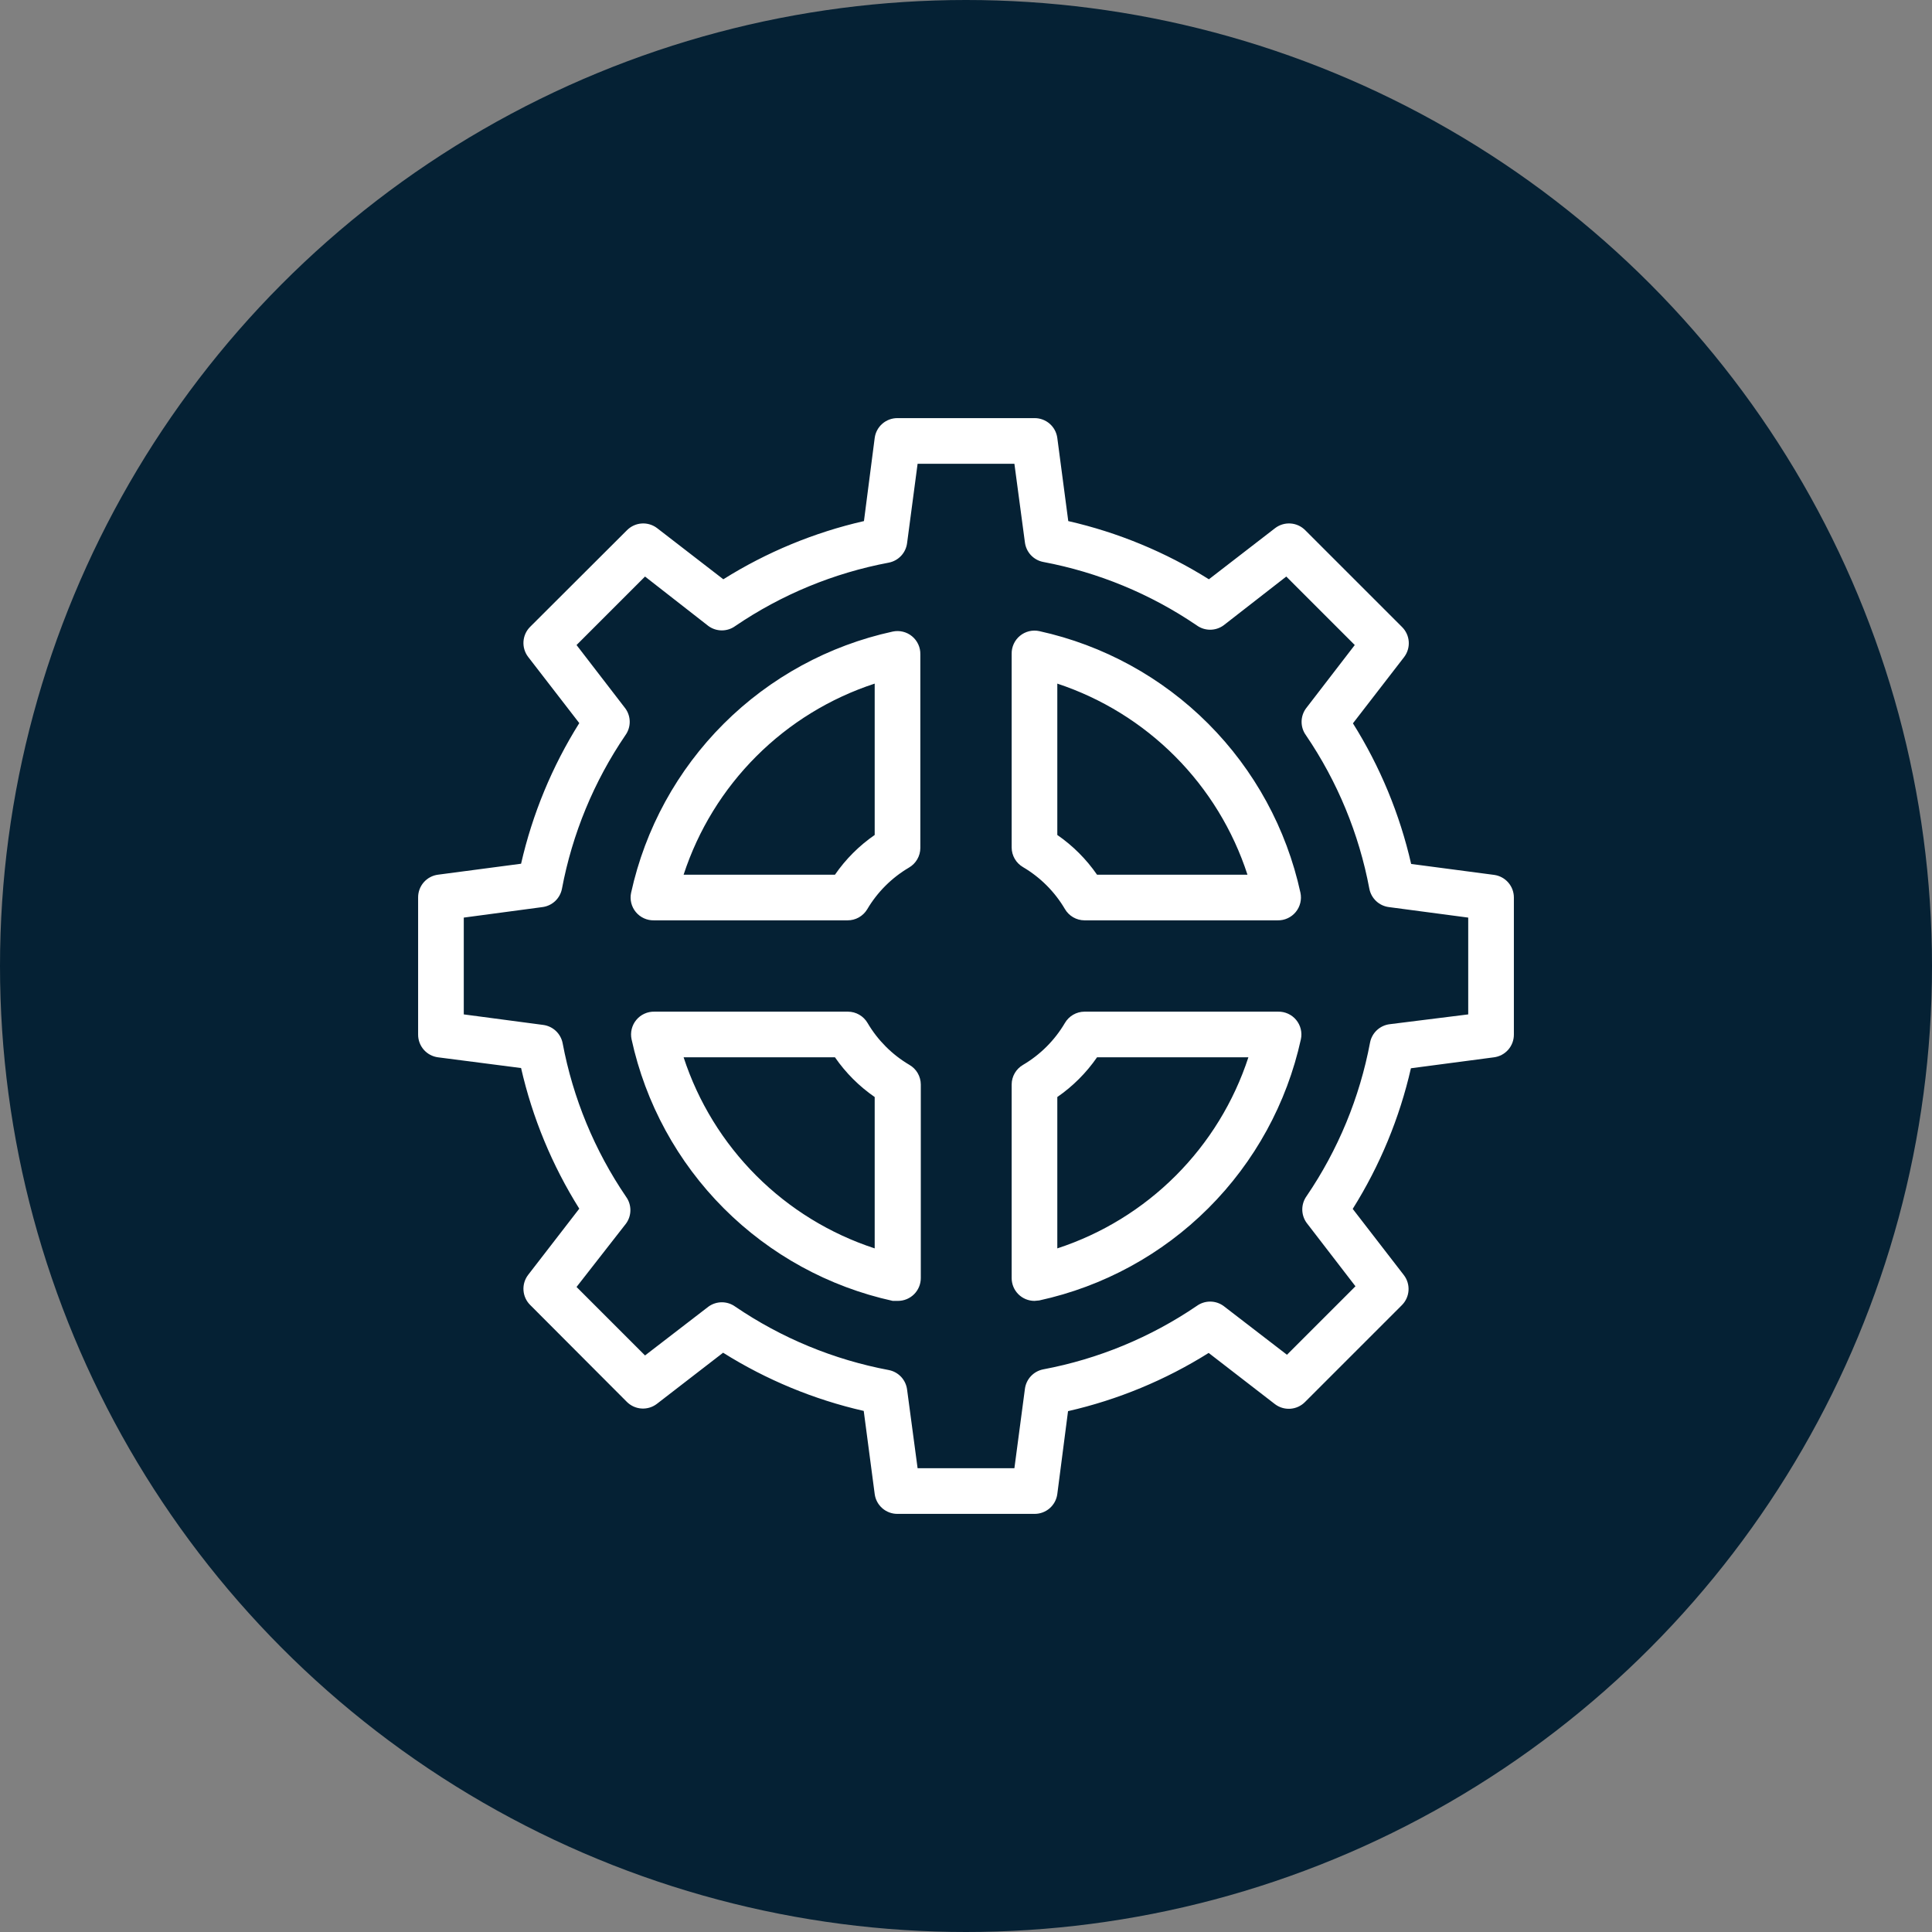 <svg width="134" height="134" viewBox="0 0 134 134" fill="none" xmlns="http://www.w3.org/2000/svg">
<rect x="0" y="0" width="134" height="134" fill="#808080" stroke="none"/>
<circle cx="67" cy="67" r="67" fill="#052134"/>
<path d="M71.75 105H62.25C61.863 105.003 61.489 104.865 61.197 104.611C60.906 104.357 60.717 104.006 60.667 103.622L59.907 97.859C56.452 97.07 53.155 95.705 50.153 93.822L45.562 97.368C45.256 97.603 44.875 97.718 44.49 97.692C44.105 97.666 43.743 97.5 43.472 97.226L36.774 90.512C36.5 90.241 36.334 89.879 36.308 89.494C36.282 89.109 36.397 88.728 36.632 88.422L40.178 83.831C38.295 80.829 36.93 77.532 36.141 74.077L30.378 73.333C29.994 73.283 29.642 73.094 29.389 72.803C29.135 72.511 28.997 72.136 29 71.75V62.25C28.997 61.863 29.135 61.489 29.389 61.197C29.642 60.906 29.994 60.717 30.378 60.667L36.141 59.907C36.93 56.452 38.295 53.155 40.178 50.153L36.632 45.562C36.397 45.256 36.282 44.875 36.308 44.49C36.334 44.105 36.5 43.743 36.774 43.472L43.487 36.774C43.759 36.5 44.121 36.334 44.506 36.308C44.89 36.282 45.272 36.397 45.578 36.632L50.169 40.178C53.171 38.295 56.468 36.93 59.922 36.141L60.667 30.378C60.717 29.994 60.906 29.642 61.197 29.389C61.489 29.135 61.863 28.997 62.25 29H71.75C72.136 28.997 72.511 29.135 72.803 29.389C73.094 29.642 73.283 29.994 73.333 30.378L74.093 36.141C77.548 36.93 80.845 38.295 83.847 40.178L88.438 36.632C88.744 36.397 89.125 36.282 89.51 36.308C89.895 36.334 90.257 36.5 90.528 36.774L97.242 43.487C97.516 43.759 97.682 44.121 97.708 44.506C97.734 44.89 97.619 45.272 97.384 45.578L93.837 50.169C95.721 53.171 97.086 56.468 97.875 59.922L103.638 60.682C104.016 60.736 104.362 60.924 104.612 61.212C104.862 61.5 105 61.868 105 62.25V71.75C105.003 72.136 104.865 72.511 104.611 72.803C104.357 73.094 104.006 73.283 103.622 73.333L97.859 74.093C97.07 77.548 95.705 80.845 93.822 83.847L97.368 88.438C97.603 88.744 97.718 89.125 97.692 89.51C97.666 89.895 97.5 90.257 97.226 90.528L90.512 97.242C90.241 97.516 89.879 97.682 89.494 97.708C89.109 97.734 88.728 97.619 88.422 97.384L83.831 93.837C80.829 95.721 77.532 97.086 74.077 97.875L73.333 103.622C73.283 104.006 73.094 104.357 72.803 104.611C72.511 104.865 72.136 105.003 71.75 105ZM63.643 101.833H70.357L71.085 96.339C71.126 96.007 71.27 95.697 71.497 95.453C71.725 95.208 72.024 95.042 72.352 94.977C76.169 94.26 79.796 92.761 83.007 90.576C83.277 90.381 83.601 90.276 83.934 90.276C84.266 90.276 84.59 90.381 84.86 90.576L89.262 93.964L94.012 89.214L90.623 84.812C90.429 84.543 90.324 84.219 90.324 83.886C90.324 83.554 90.429 83.23 90.623 82.96C92.809 79.749 94.307 76.121 95.025 72.304C95.089 71.976 95.256 71.677 95.5 71.45C95.745 71.222 96.055 71.078 96.387 71.037L101.833 70.357V63.643L96.339 62.915C96.007 62.874 95.697 62.73 95.453 62.503C95.208 62.275 95.042 61.976 94.977 61.648C94.26 57.831 92.761 54.203 90.576 50.992C90.381 50.723 90.276 50.399 90.276 50.066C90.276 49.734 90.381 49.41 90.576 49.14L93.964 44.738L89.214 39.988L84.86 43.377C84.59 43.571 84.266 43.676 83.934 43.676C83.601 43.676 83.277 43.571 83.007 43.377C79.796 41.191 76.169 39.693 72.352 38.975C72.024 38.911 71.725 38.744 71.497 38.5C71.27 38.255 71.126 37.945 71.085 37.613L70.357 32.167H63.643L62.915 37.661C62.874 37.992 62.73 38.303 62.503 38.547C62.275 38.792 61.976 38.958 61.648 39.023C57.831 39.74 54.203 41.239 50.992 43.424C50.723 43.619 50.399 43.723 50.066 43.723C49.734 43.723 49.41 43.619 49.14 43.424L44.738 39.988L39.988 44.738L43.377 49.14C43.571 49.41 43.676 49.734 43.676 50.066C43.676 50.399 43.571 50.723 43.377 50.992C41.191 54.203 39.693 57.831 38.975 61.648C38.911 61.976 38.744 62.275 38.5 62.503C38.255 62.73 37.945 62.874 37.613 62.915L32.167 63.643V70.357L37.661 71.085C37.992 71.126 38.303 71.27 38.547 71.497C38.792 71.725 38.958 72.024 39.023 72.352C39.74 76.169 41.239 79.796 43.424 83.007C43.619 83.277 43.723 83.601 43.723 83.934C43.723 84.266 43.619 84.59 43.424 84.86L39.988 89.262L44.738 94.012L49.14 90.623C49.41 90.429 49.734 90.324 50.066 90.324C50.399 90.324 50.723 90.429 50.992 90.623C54.203 92.809 57.831 94.307 61.648 95.025C61.976 95.089 62.275 95.256 62.503 95.5C62.73 95.745 62.874 96.055 62.915 96.387L63.643 101.833ZM71.75 90.227C71.33 90.227 70.927 90.061 70.63 89.764C70.333 89.467 70.167 89.064 70.167 88.644V75.217C70.168 74.941 70.242 74.67 70.381 74.431C70.52 74.192 70.719 73.994 70.958 73.856C72.154 73.151 73.151 72.154 73.856 70.958C73.994 70.719 74.192 70.52 74.431 70.381C74.67 70.242 74.941 70.168 75.217 70.167H88.644C88.883 70.161 89.12 70.21 89.338 70.31C89.555 70.409 89.748 70.556 89.9 70.741C90.052 70.925 90.161 71.142 90.218 71.374C90.274 71.606 90.278 71.849 90.227 72.082C89.253 76.521 87.025 80.587 83.809 83.798C80.593 87.008 76.523 89.229 72.082 90.196L71.75 90.227ZM73.333 76.088V86.586C76.429 85.574 79.242 83.847 81.544 81.544C83.847 79.242 85.574 76.429 86.586 73.333H76.088C75.344 74.41 74.41 75.344 73.333 76.088ZM62.25 90.227H61.917C57.479 89.253 53.413 87.025 50.202 83.809C46.991 80.593 44.771 76.523 43.804 72.082C43.754 71.849 43.757 71.606 43.814 71.374C43.871 71.142 43.979 70.925 44.132 70.741C44.284 70.556 44.476 70.409 44.694 70.31C44.911 70.21 45.148 70.161 45.388 70.167H58.814C59.09 70.168 59.361 70.242 59.6 70.381C59.839 70.52 60.038 70.719 60.176 70.958C60.88 72.154 61.877 73.151 63.073 73.856C63.313 73.994 63.512 74.192 63.651 74.431C63.789 74.67 63.863 74.941 63.865 75.217V88.644C63.865 89.064 63.698 89.467 63.401 89.764C63.104 90.061 62.702 90.227 62.282 90.227H62.25ZM47.414 73.333C48.426 76.429 50.153 79.242 52.456 81.544C54.758 83.847 57.571 85.574 60.667 86.586V76.088C59.59 75.344 58.656 74.41 57.912 73.333H47.414ZM88.581 63.833H75.217C74.941 63.832 74.67 63.758 74.431 63.619C74.192 63.48 73.994 63.281 73.856 63.042C73.151 61.846 72.154 60.849 70.958 60.144C70.719 60.006 70.52 59.808 70.381 59.569C70.242 59.33 70.168 59.059 70.167 58.782V45.356C70.161 45.117 70.21 44.88 70.31 44.662C70.409 44.444 70.556 44.252 70.741 44.1C70.925 43.948 71.142 43.839 71.374 43.782C71.606 43.726 71.849 43.722 72.082 43.773C76.521 44.747 80.587 46.975 83.798 50.191C87.008 53.407 89.229 57.477 90.196 61.917C90.246 62.151 90.243 62.394 90.186 62.626C90.129 62.858 90.021 63.075 89.868 63.259C89.716 63.443 89.524 63.591 89.306 63.69C89.089 63.79 88.852 63.839 88.612 63.833H88.581ZM76.025 60.667H86.522C85.517 57.578 83.8 54.769 81.508 52.467C79.217 50.165 76.417 48.434 73.333 47.414V57.912C74.41 58.656 75.344 59.59 76.088 60.667H76.025ZM58.782 63.833H45.356C45.117 63.839 44.88 63.79 44.662 63.69C44.444 63.591 44.252 63.443 44.1 63.259C43.948 63.075 43.839 62.858 43.782 62.626C43.726 62.394 43.722 62.151 43.773 61.917C44.747 57.479 46.975 53.413 50.191 50.202C53.407 46.991 57.477 44.771 61.917 43.804C62.151 43.754 62.394 43.757 62.626 43.814C62.858 43.871 63.075 43.979 63.259 44.132C63.443 44.284 63.591 44.476 63.69 44.694C63.79 44.911 63.839 45.148 63.833 45.388V58.814C63.832 59.09 63.758 59.361 63.619 59.6C63.48 59.839 63.281 60.038 63.042 60.176C61.846 60.88 60.849 61.877 60.144 63.073C60.002 63.307 59.802 63.499 59.563 63.633C59.325 63.766 59.056 63.835 58.782 63.833ZM47.414 60.667H57.912C58.656 59.59 59.59 58.656 60.667 57.912V47.414C57.571 48.426 54.758 50.153 52.456 52.456C50.153 54.758 48.426 57.571 47.414 60.667Z" fill="white"/>
</svg>

